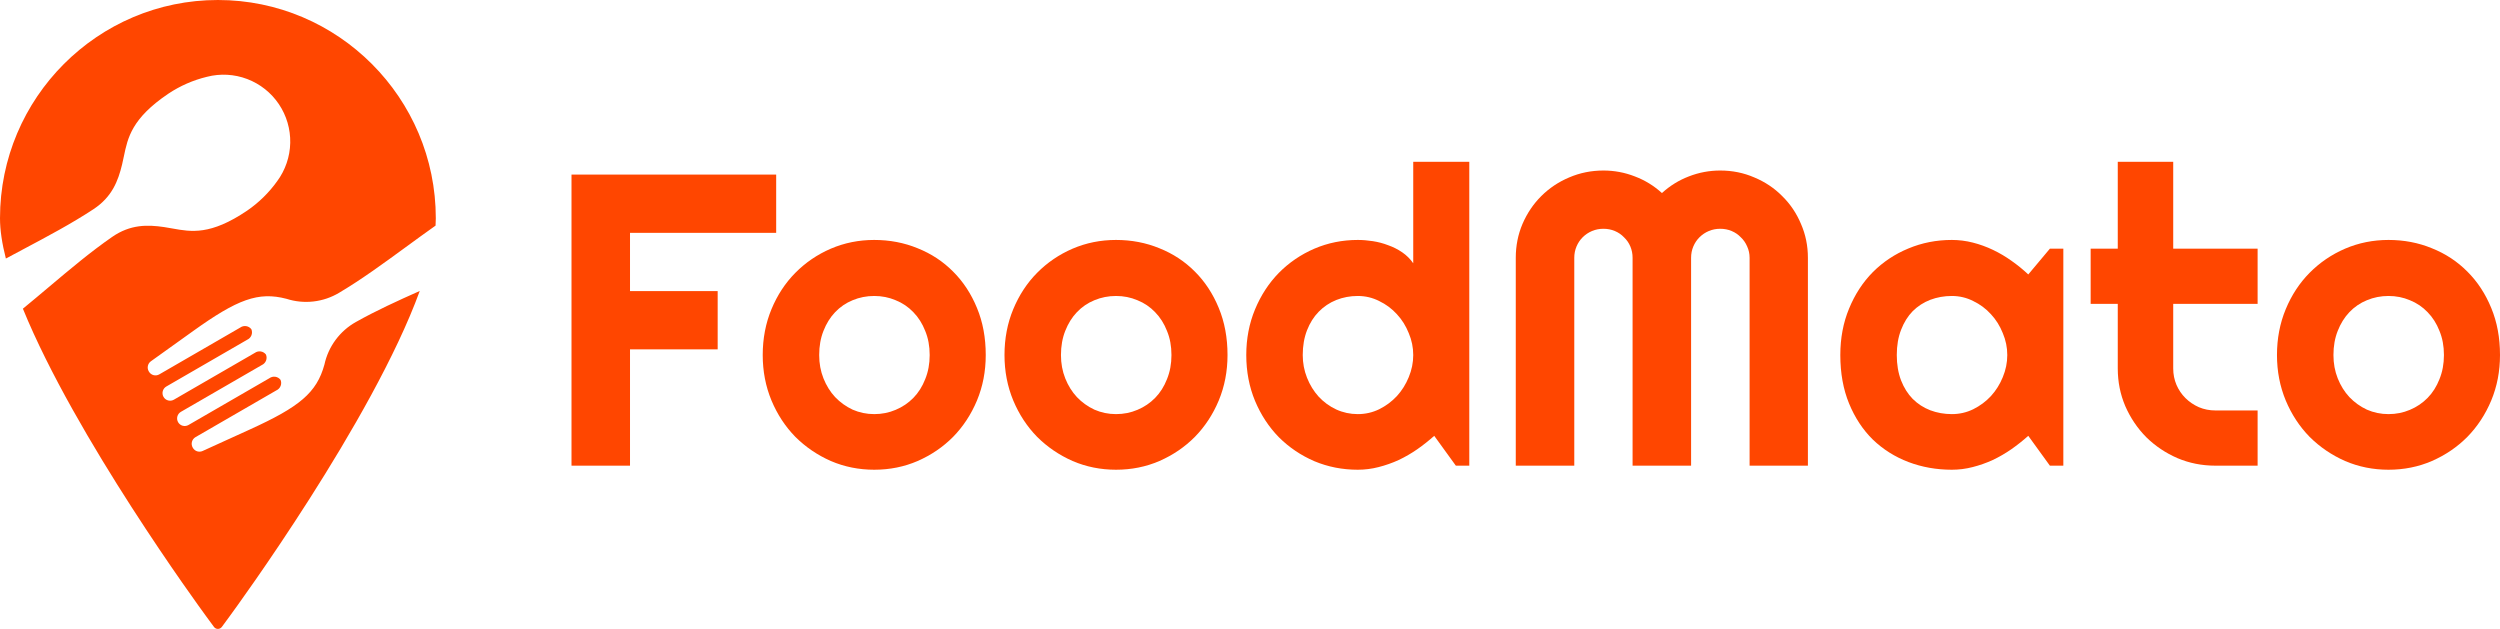 <svg width="958" height="241" viewBox="0 0 958 241" fill="none" xmlns="http://www.w3.org/2000/svg">
<path d="M958 136.051C958 142.274 956.88 148.082 954.641 153.475C952.401 158.817 949.355 163.458 945.501 167.399C941.647 171.288 937.116 174.374 931.908 176.655C926.753 178.885 921.206 180 915.269 180C909.384 180 903.838 178.885 898.63 176.655C893.474 174.374 888.943 171.288 885.037 167.399C881.184 163.458 878.137 158.817 875.898 153.475C873.658 148.082 872.538 142.274 872.538 136.051C872.538 129.725 873.658 123.865 875.898 118.472C878.137 113.079 881.184 108.438 885.037 104.548C888.943 100.607 893.474 97.522 898.63 95.292C903.838 93.062 909.384 91.947 915.269 91.947C921.206 91.947 926.753 93.01 931.908 95.136C937.116 97.211 941.647 100.192 945.501 104.082C949.355 107.919 952.401 112.56 954.641 118.005C956.88 123.398 958 129.414 958 136.051ZM936.517 136.051C936.517 132.629 935.945 129.543 934.799 126.795C933.705 123.995 932.195 121.609 930.268 119.639C928.341 117.616 926.076 116.087 923.472 115.049C920.92 113.96 918.186 113.416 915.269 113.416C912.353 113.416 909.593 113.96 906.989 115.049C904.437 116.087 902.197 117.616 900.27 119.639C898.396 121.609 896.911 123.995 895.818 126.795C894.724 129.543 894.177 132.629 894.177 136.051C894.177 139.267 894.724 142.248 895.818 144.997C896.911 147.745 898.396 150.131 900.27 152.153C902.197 154.175 904.437 155.783 906.989 156.976C909.593 158.116 912.353 158.687 915.269 158.687C918.186 158.687 920.92 158.142 923.472 157.053C926.076 155.964 928.341 154.435 930.268 152.464C932.195 150.494 933.705 148.108 934.799 145.308C935.945 142.508 936.517 139.422 936.517 136.051Z" fill="#FF4600"/>
<path d="M848.947 178.444C843.791 178.444 838.947 177.485 834.417 175.566C829.886 173.596 825.902 170.925 822.465 167.554C819.079 164.132 816.397 160.165 814.418 155.653C812.491 151.142 811.528 146.319 811.528 141.185V116.45H801.138V95.292H811.528V62H832.776V95.292H865.117V116.45H832.776V141.185C832.776 143.415 833.193 145.515 834.026 147.486C834.859 149.405 836.005 151.09 837.463 152.542C838.921 153.994 840.64 155.161 842.619 156.042C844.598 156.872 846.707 157.287 848.947 157.287H865.117V178.444H848.947Z" fill="#FF4600"/>
<path d="M790.67 178.444H785.515L777.234 167.01C775.203 168.825 773.042 170.536 770.75 172.144C768.511 173.699 766.141 175.074 763.641 176.266C761.142 177.407 758.564 178.315 755.908 178.989C753.304 179.663 750.648 180 747.94 180C742.055 180 736.508 179.015 731.3 177.044C726.145 175.074 721.614 172.221 717.708 168.488C713.854 164.702 710.807 160.087 708.568 154.642C706.329 149.197 705.209 143 705.209 136.051C705.209 129.569 706.329 123.632 708.568 118.239C710.807 112.794 713.854 108.127 717.708 104.237C721.614 100.348 726.145 97.34 731.3 95.214C736.508 93.036 742.055 91.947 747.94 91.947C750.648 91.947 753.33 92.284 755.986 92.959C758.642 93.633 761.22 94.566 763.72 95.759C766.219 96.951 768.589 98.352 770.828 99.959C773.12 101.567 775.255 103.304 777.234 105.171L785.515 95.292H790.67V178.444ZM769.188 136.051C769.188 133.147 768.615 130.347 767.469 127.651C766.376 124.902 764.865 122.491 762.938 120.417C761.011 118.29 758.746 116.605 756.142 115.361C753.59 114.064 750.856 113.416 747.94 113.416C745.023 113.416 742.263 113.909 739.659 114.894C737.107 115.879 734.868 117.331 732.941 119.25C731.066 121.169 729.582 123.554 728.488 126.406C727.394 129.206 726.848 132.421 726.848 136.051C726.848 139.681 727.394 142.922 728.488 145.775C729.582 148.575 731.066 150.934 732.941 152.853C734.868 154.772 737.107 156.224 739.659 157.209C742.263 158.194 745.023 158.687 747.94 158.687C750.856 158.687 753.59 158.065 756.142 156.82C758.746 155.524 761.011 153.838 762.938 151.764C764.865 149.638 766.376 147.227 767.469 144.53C768.615 141.782 769.188 138.955 769.188 136.051Z" fill="#FF4600"/>
<path d="M692.788 178.444H670.446V98.792C670.446 97.237 670.134 95.785 669.509 94.436C668.936 93.088 668.129 91.921 667.087 90.936C666.098 89.899 664.926 89.095 663.572 88.525C662.218 87.954 660.759 87.669 659.197 87.669C657.635 87.669 656.177 87.954 654.822 88.525C653.468 89.095 652.271 89.899 651.229 90.936C650.24 91.921 649.458 93.088 648.885 94.436C648.313 95.785 648.026 97.237 648.026 98.792V178.444H625.606V98.792C625.606 97.237 625.32 95.785 624.747 94.436C624.174 93.088 623.367 91.921 622.325 90.936C621.336 89.899 620.164 89.095 618.81 88.525C617.456 87.954 615.998 87.669 614.435 87.669C612.873 87.669 611.415 87.954 610.061 88.525C608.707 89.095 607.509 89.899 606.467 90.936C605.478 91.921 604.697 93.088 604.124 94.436C603.551 95.785 603.264 97.237 603.264 98.792V178.444H580.844V98.792C580.844 94.177 581.704 89.847 583.422 85.802C585.193 81.706 587.589 78.153 590.609 75.146C593.682 72.086 597.249 69.701 601.311 67.99C605.426 66.226 609.8 65.345 614.435 65.345C618.602 65.345 622.612 66.097 626.465 67.6C630.319 69.052 633.783 71.179 636.855 73.979C639.928 71.179 643.365 69.052 647.167 67.6C651.021 66.097 655.031 65.345 659.197 65.345C663.832 65.345 668.181 66.226 672.243 67.99C676.357 69.701 679.925 72.086 682.945 75.146C686.018 78.153 688.413 81.706 690.132 85.802C691.903 89.847 692.788 94.177 692.788 98.792V178.444Z" fill="#FF4600"/>
<path d="M563.033 178.444H557.878L549.597 167.01C547.566 168.825 545.405 170.536 543.113 172.144C540.874 173.699 538.504 175.074 536.004 176.266C533.505 177.407 530.927 178.315 528.271 178.989C525.667 179.663 523.011 180 520.303 180C514.418 180 508.871 178.911 503.663 176.733C498.508 174.503 493.977 171.444 490.071 167.554C486.217 163.613 483.17 158.972 480.931 153.631C478.692 148.238 477.572 142.378 477.572 136.051C477.572 129.777 478.692 123.943 480.931 118.55C483.17 113.157 486.217 108.49 490.071 104.548C493.977 100.607 498.508 97.522 503.663 95.292C508.871 93.062 514.418 91.947 520.303 91.947C522.178 91.947 524.104 92.103 526.083 92.414C528.115 92.725 530.067 93.244 531.942 93.97C533.869 94.644 535.666 95.551 537.332 96.692C538.999 97.833 540.405 99.233 541.551 100.893V62H563.033V178.444ZM541.551 136.051C541.551 133.147 540.978 130.347 539.832 127.651C538.739 124.902 537.228 122.491 535.301 120.417C533.374 118.29 531.109 116.605 528.505 115.361C525.953 114.064 523.219 113.416 520.303 113.416C517.386 113.416 514.626 113.935 512.022 114.972C509.47 116.009 507.231 117.513 505.304 119.483C503.429 121.402 501.945 123.761 500.851 126.562C499.758 129.362 499.211 132.525 499.211 136.051C499.211 139.111 499.758 142.015 500.851 144.763C501.945 147.512 503.429 149.923 505.304 151.997C507.231 154.072 509.47 155.705 512.022 156.898C514.626 158.091 517.386 158.687 520.303 158.687C523.219 158.687 525.953 158.065 528.505 156.82C531.109 155.524 533.374 153.838 535.301 151.764C537.228 149.638 538.739 147.227 539.832 144.53C540.978 141.782 541.551 138.955 541.551 136.051Z" fill="#FF4600"/>
<path d="M470.385 136.051C470.385 142.274 469.265 148.082 467.026 153.475C464.787 158.817 461.74 163.458 457.886 167.399C454.032 171.288 449.501 174.374 444.293 176.655C439.138 178.885 433.591 180 427.654 180C421.769 180 416.223 178.885 411.015 176.655C405.859 174.374 401.328 171.288 397.422 167.399C393.569 163.458 390.522 158.817 388.283 153.475C386.043 148.082 384.923 142.274 384.923 136.051C384.923 129.725 386.043 123.865 388.283 118.472C390.522 113.079 393.569 108.438 397.422 104.548C401.328 100.607 405.859 97.522 411.015 95.292C416.223 93.062 421.769 91.947 427.654 91.947C433.591 91.947 439.138 93.01 444.293 95.136C449.501 97.211 454.032 100.192 457.886 104.082C461.74 107.919 464.787 112.56 467.026 118.005C469.265 123.398 470.385 129.414 470.385 136.051ZM448.902 136.051C448.902 132.629 448.33 129.543 447.184 126.795C446.09 123.995 444.58 121.609 442.653 119.639C440.726 117.616 438.461 116.087 435.857 115.049C433.305 113.96 430.571 113.416 427.654 113.416C424.738 113.416 421.978 113.96 419.374 115.049C416.822 116.087 414.582 117.616 412.655 119.639C410.781 121.609 409.296 123.995 408.203 126.795C407.109 129.543 406.562 132.629 406.562 136.051C406.562 139.267 407.109 142.248 408.203 144.997C409.296 147.745 410.781 150.131 412.655 152.153C414.582 154.175 416.822 155.783 419.374 156.976C421.978 158.116 424.738 158.687 427.654 158.687C430.571 158.687 433.305 158.142 435.857 157.053C438.461 155.964 440.726 154.435 442.653 152.464C444.58 150.494 446.09 148.108 447.184 145.308C448.33 142.508 448.902 139.422 448.902 136.051Z" fill="#FF4600"/>
<path d="M377.737 136.051C377.737 142.274 376.617 148.082 374.377 153.475C372.138 158.817 369.091 163.458 365.238 167.399C361.384 171.288 356.853 174.374 351.645 176.655C346.489 178.885 340.943 180 335.006 180C329.121 180 323.574 178.885 318.367 176.655C313.211 174.374 308.68 171.288 304.774 167.399C300.92 163.458 297.874 158.817 295.634 153.475C293.395 148.082 292.275 142.274 292.275 136.051C292.275 129.725 293.395 123.865 295.634 118.472C297.874 113.079 300.92 108.438 304.774 104.548C308.68 100.607 313.211 97.522 318.367 95.292C323.574 93.062 329.121 91.947 335.006 91.947C340.943 91.947 346.489 93.01 351.645 95.136C356.853 97.211 361.384 100.192 365.238 104.082C369.091 107.919 372.138 112.56 374.377 118.005C376.617 123.398 377.737 129.414 377.737 136.051ZM356.254 136.051C356.254 132.629 355.681 129.543 354.535 126.795C353.442 123.995 351.931 121.609 350.005 119.639C348.078 117.616 345.812 116.087 343.208 115.049C340.656 113.96 337.922 113.416 335.006 113.416C332.089 113.416 329.329 113.96 326.725 115.049C324.173 116.087 321.934 117.616 320.007 119.639C318.132 121.609 316.648 123.995 315.554 126.795C314.461 129.543 313.914 132.629 313.914 136.051C313.914 139.267 314.461 142.248 315.554 144.997C316.648 147.745 318.132 150.131 320.007 152.153C321.934 154.175 324.173 155.783 326.725 156.976C329.329 158.116 332.089 158.687 335.006 158.687C337.922 158.687 340.656 158.142 343.208 157.053C345.812 155.964 348.078 154.435 350.005 152.464C351.931 150.494 353.442 148.108 354.535 145.308C355.681 142.508 356.254 139.422 356.254 136.051Z" fill="#FF4600"/>
<path d="M241.42 178.444H219V66.9H297.431V89.225H241.42V111.549H275.011V133.873H241.42V178.444Z" fill="#FF4600"/>
<path fill-rule="evenodd" clip-rule="evenodd" d="M83.496 0C37.456 0 0 37.522 0 83.638C0 88.211 0.804 93.413 2.25 99.071C4.475 97.876 6.693 96.698 8.896 95.528C18.321 90.523 27.473 85.662 35.807 80.17C42.927 75.478 45.255 69.35 46.776 63.063C47.026 62.027 47.241 60.995 47.456 59.961C48.963 52.717 50.49 45.375 64.493 35.915C69.01 32.901 74.021 30.706 79.297 29.432C84.408 28.111 89.801 28.408 94.736 30.283C99.671 32.157 103.906 35.517 106.857 39.899C109.809 44.282 111.332 49.473 111.219 54.758C111.105 60.043 109.359 65.164 106.222 69.415C103.066 73.838 99.157 77.669 94.675 80.735C80.672 90.195 73.304 88.863 66.034 87.549H66.034C64.996 87.361 63.96 87.174 62.907 87.018C56.519 86.075 49.974 85.942 42.962 90.796C34.757 96.478 26.829 103.157 18.665 110.035L18.664 110.036C15.416 112.772 12.13 115.54 8.774 118.29C28.818 167.479 76.44 232.67 78.983 236.132L81.994 240.236C82.346 240.718 82.906 241 83.496 241C84.095 241 84.652 240.718 85.008 240.236L88.017 236.132C90.68 232.508 142.738 161.242 160.851 111.497C152.325 115.291 144.063 119.064 136.405 123.375C133.344 125.082 130.683 127.424 128.598 130.243C126.513 133.062 125.053 136.293 124.316 139.72C121.355 150.512 114.742 155.931 95.802 164.551L77.637 172.819C76.978 173.119 76.232 173.163 75.543 172.943C74.855 172.722 74.273 172.253 73.912 171.626L73.84 171.5C73.649 171.169 73.525 170.803 73.475 170.424C73.425 170.045 73.451 169.659 73.55 169.29C73.649 168.92 73.82 168.573 74.053 168.27C74.286 167.966 74.577 167.711 74.908 167.519L105.927 149.581C106.662 149.249 107.238 148.643 107.533 147.893C107.828 147.142 107.819 146.306 107.507 145.564C107.02 144.922 106.303 144.495 105.506 144.376C104.71 144.257 103.898 144.454 103.243 144.925L72.224 162.863C71.555 163.247 70.761 163.35 70.017 163.15C69.273 162.95 68.639 162.463 68.254 161.795C67.869 161.127 67.765 160.333 67.964 159.588C68.163 158.842 68.649 158.206 69.316 157.818L100.335 139.88C101.07 139.548 101.646 138.942 101.941 138.191C102.236 137.441 102.227 136.605 101.915 135.862C101.428 135.22 100.71 134.794 99.914 134.675C99.118 134.555 98.305 134.752 97.651 135.223L66.632 153.161C65.963 153.546 65.169 153.649 64.425 153.449C63.681 153.249 63.047 152.762 62.662 152.094C62.277 151.426 62.173 150.632 62.372 149.887C62.571 149.141 63.057 148.504 63.724 148.116L94.743 130.179C95.478 129.846 96.054 129.24 96.349 128.49C96.644 127.739 96.635 126.904 96.323 126.161C95.836 125.519 95.118 125.093 94.322 124.973C93.525 124.854 92.713 125.051 92.059 125.522L61.04 143.46C60.371 143.847 59.576 143.952 58.83 143.752C58.084 143.553 57.449 143.065 57.063 142.396L56.991 142.27C56.63 141.644 56.514 140.905 56.668 140.197C56.822 139.49 57.233 138.864 57.821 138.443L74.053 126.82C90.977 114.701 98.968 111.675 109.78 114.502C113.111 115.576 116.635 115.925 120.115 115.526C123.594 115.127 126.95 113.989 129.957 112.188C138.53 107.097 146.892 100.985 155.504 94.691C159.245 91.957 163.032 89.189 166.905 86.455C166.968 85.492 167 84.552 167 83.638C167 37.522 129.538 0 83.496 0Z" fill="#FF4600"/>
</svg>
